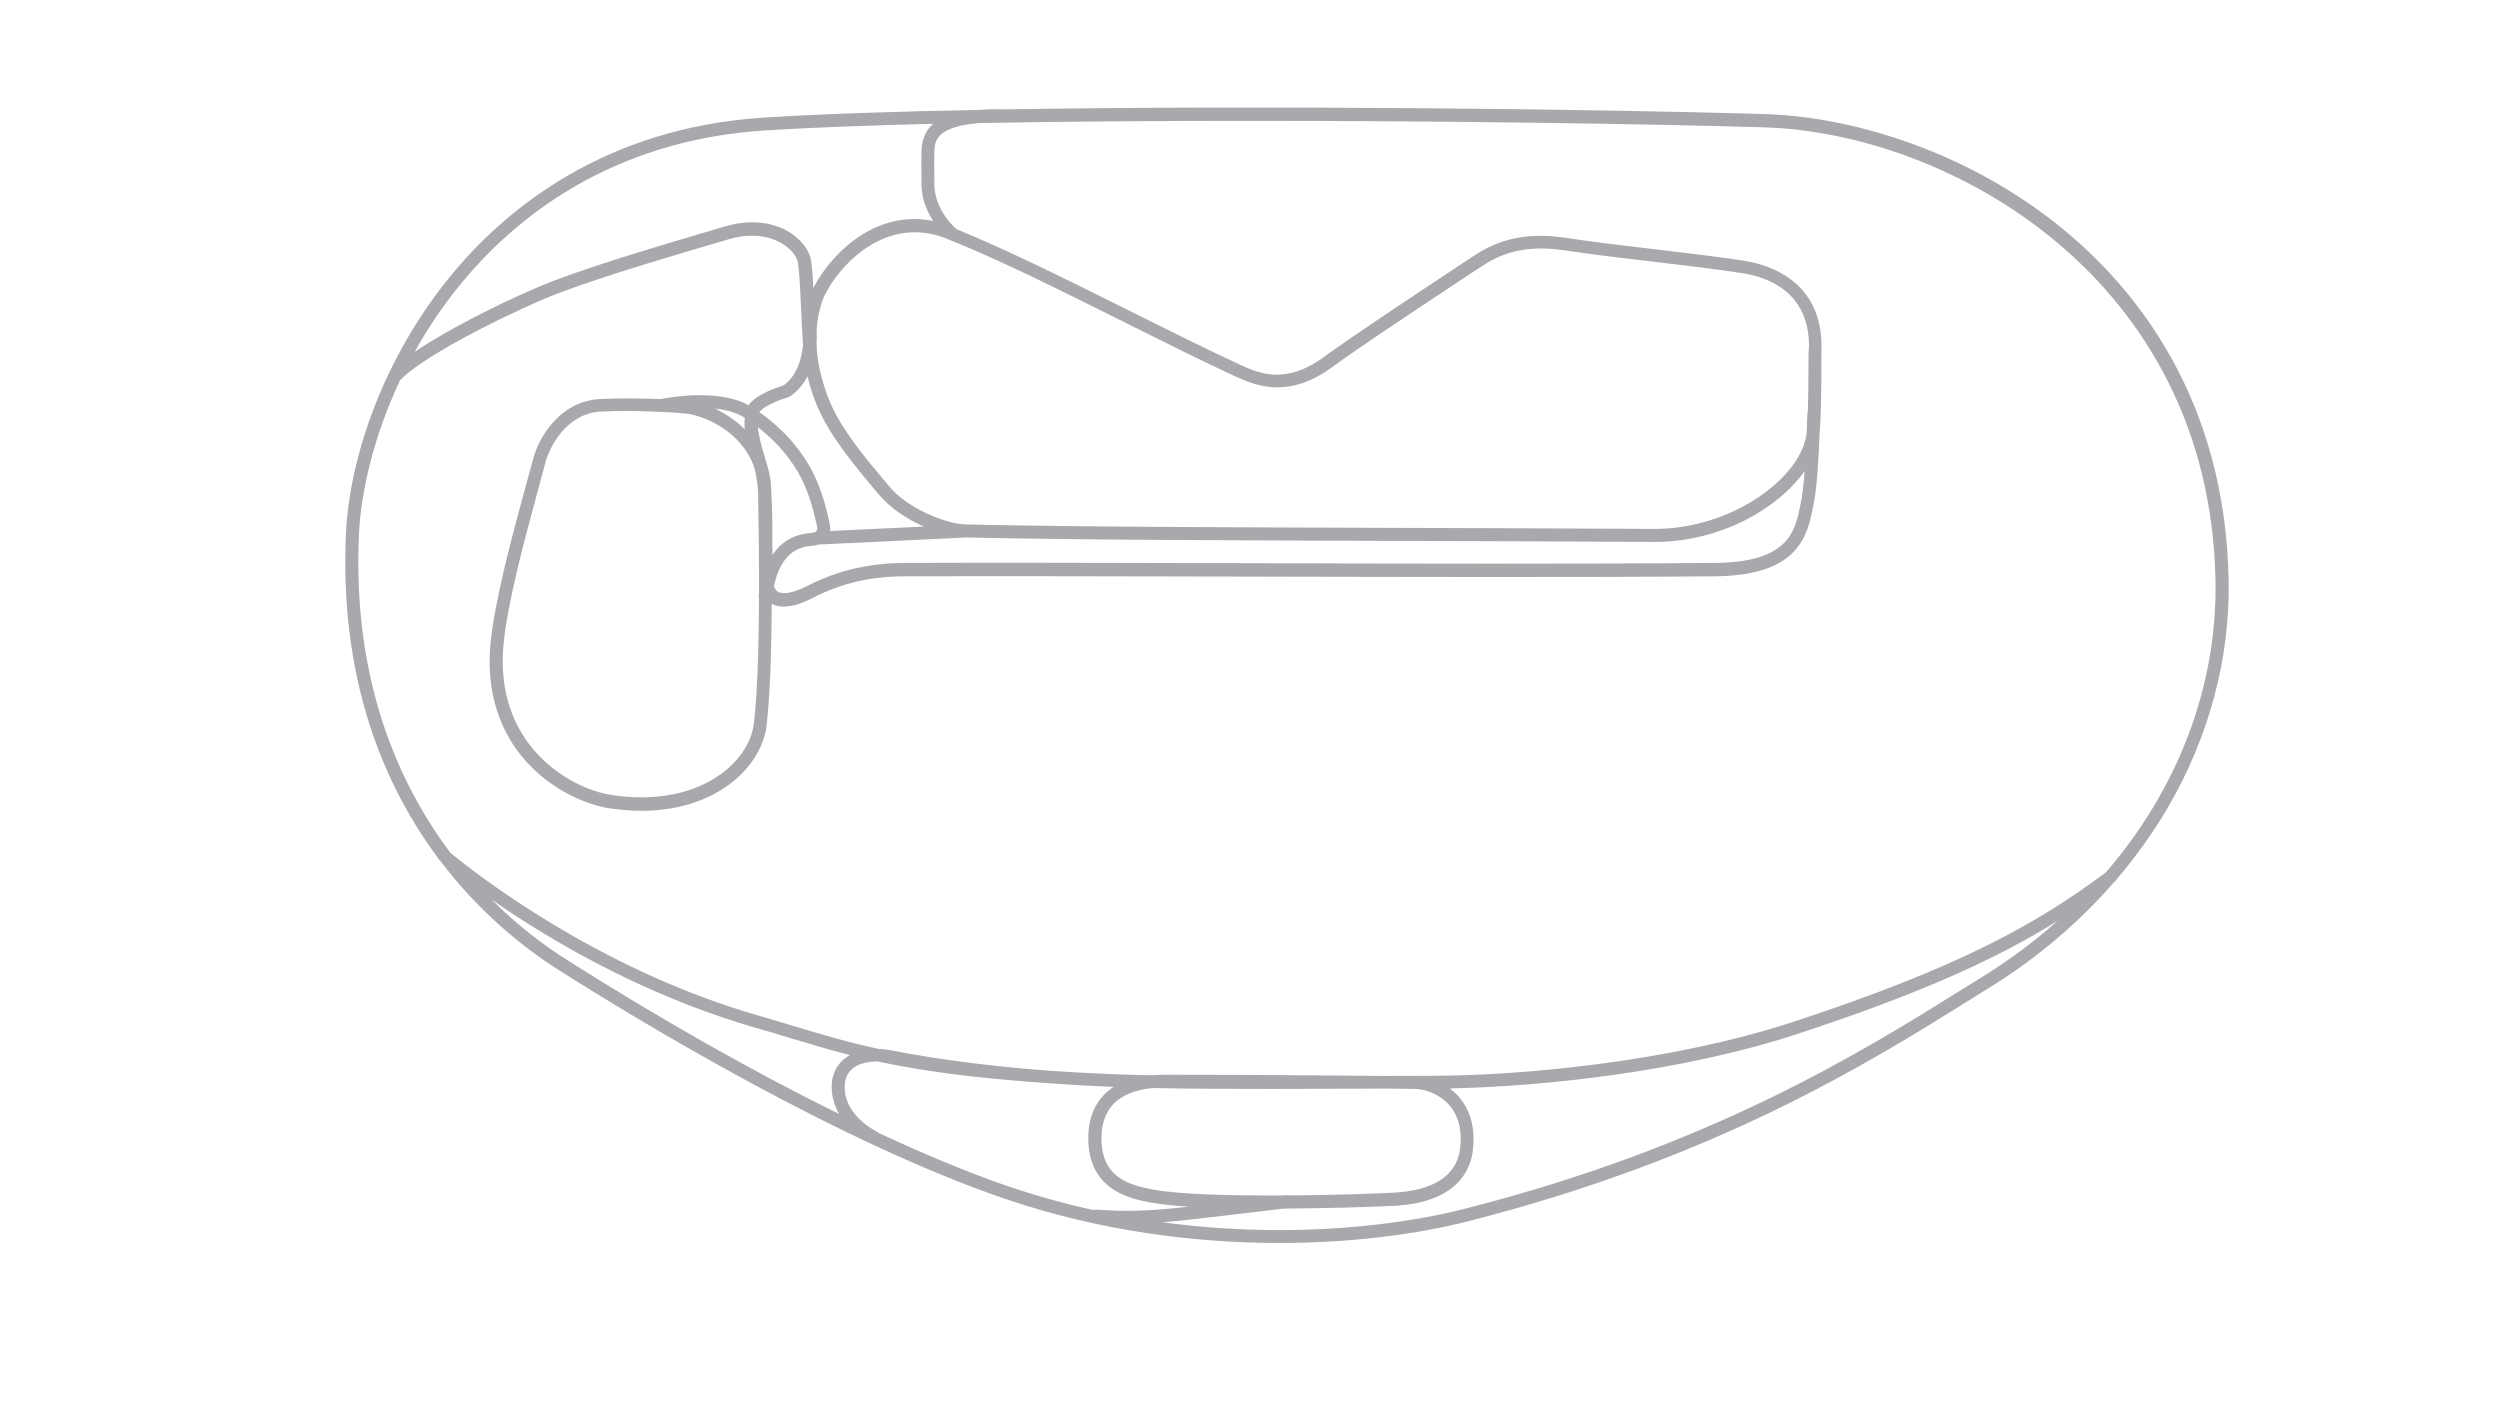 <?xml version="1.0" encoding="utf-8"?>
<!-- Generator: Adobe Illustrator 24.0.1, SVG Export Plug-In . SVG Version: 6.00 Build 0)  -->
<svg version="1.1" id="Inactive_Configs" xmlns="http://www.w3.org/2000/svg" xmlns:xlink="http://www.w3.org/1999/xlink" x="0px"
	 y="0px" viewBox="0 0 1920 1080" style="enable-background:new 0 0 1920 1080;" xml:space="preserve">
<style type="text/css">
	.st0{fill:#A7A9AC;}
</style>
<title>inactive</title>
<path class="st0" d="M1711.6,445.9c-2.5-139.4-71-224.1-128-270.6c-33.8-27.5-72.4-49.4-114.9-64.8c-38.1-13.9-77.3-21.8-113.5-22.9
	c-129.9-3.9-384.3-6.9-583-3.6c-0.3-0.1-0.6-0.1-0.9-0.1c-7.1-0.1-13.5,0-19.3,0.5c-63.9,1.2-121.1,3.1-165.2,5.9
	c-123,7.8-198.9,70.5-240.9,121.8c-24.3,29.7-44.6,64.6-58.6,101c-12.7,32.9-20.2,66.3-21.6,96.4c-3.7,80.9,12.6,153.5,48.6,215.9
	c6.9,11.9,14.2,23,21.8,33.1c0.3,0.8,0.7,1.5,1.4,2c0,0,0.1,0.1,0.4,0.3c30.8,40.8,65.3,67.8,91.2,84.2v0
	c61,38.7,216.8,133.3,345.5,176.6c71,23.9,143.3,33,208,33c55.9,0,106.2-6.8,145-16.7c190.7-48.5,307.9-121.7,385.5-170.2
	c5.2-3.2,10.1-6.3,14.9-9.3c36.4-22.5,68.7-49.9,95.6-80.9c0.1-0.1,0.2-0.1,0.3-0.2c0.7-0.5,1.2-1.1,1.5-1.8
	c15-17.6,28.4-36.2,39.8-55.8C1696.6,565.6,1712.7,505.5,1711.6,445.9z M353.6,218.4c40.7-49.8,114.4-110.6,233.8-118.2
	c35.7-2.3,79.9-3.9,129.3-5.1c-5.8,5-8.7,11.9-9,20.7c-0.2,6.7,0,21,0,22.7c-0.6,12.9,4,23.5,9,31.2c-15.2-3.1-30.2-1.4-44.7,5.2
	c-23.6,10.7-40.1,31.9-47.3,46.3c-0.4-7.9-1-15.1-1.7-20.6c-1.1-7.9-7.1-16-16-21.8c-7.9-5.1-25-12.4-50.6-4.8
	c-5.2,1.6-10.9,3.2-16.9,5c-40.1,11.9-95.1,28.3-124.9,40.9c-32.7,13.9-71.8,33.8-96.1,50.3C328.1,252.8,339.8,235.3,353.6,218.4z
	 M636.7,399.7c-0.1-0.2-0.1-0.5-0.2-0.7c-6.4-29.1-15.4-44.3-26.8-58.2c-7.2-8.8-16.2-16.9-26.5-24.3c1.2-1.6,6.1-6.5,22-11.4
	l0.4-0.1l0.4-0.2c0.6-0.3,8.2-4.5,14.2-15.7c3.1,13.2,8,25.3,13.2,34.7c10.6,19.1,25.7,37,36.6,50.1c1.8,2.1,3.4,4.1,5,5.9
	c8.8,10.6,21.8,19,34.5,24.6l-72,3.4C637.9,404.6,637.1,401.5,636.7,399.7z M602,347.2c10.8,13.1,18.7,26.7,24.8,54
	c0.1,0.2,0.1,0.5,0.2,0.8c0.4,1.6,1.1,4.5,0.2,5.7c-0.6,0.9-2.5,1.5-5.1,1.7c-9.6,0.7-20.7,4.6-28.9,16.9c0-1.6,0-3.2,0-4.9
	c0-14.5,0.1-30.5-0.9-43.7c0-0.4,0-0.8,0-1.2c-0.1-7-1.3-13.5-3.2-19.5c-0.5-1.8-1.1-3.7-1.7-5.8c-2.1-7.1-4.7-15.8-5.4-23.2
	C589.7,334,596.4,340.4,602,347.2z M572.1,329.8c-6.9-6.9-15-12.2-23-16c8.3,0.9,16.3,2.9,22.6,6.9c0.1,0.1,0.2,0.1,0.3,0.2
	C571.6,323.8,571.7,326.8,572.1,329.8z M526.7,317.6c14.3,1.5,42.9,13.8,52.4,41c0.7,2.3,1.2,4.4,1.5,6.1c0.7,3.8,1.3,8.4,1.6,13.4
	c0.5,29.1,0.8,55.2,0.7,78.2c-0.1,0.5-0.1,1-0.2,1.5c-0.1,0.7,0,1.5,0.2,2.1c-0.2,42.9-1.5,74.9-3.9,95.5
	c-1.6,13.8-10.3,27.7-23.9,38c-21.4,16.3-51.9,22.4-85.8,17.1c-14.9-2.3-37.2-11.4-55.2-30c-20.9-21.6-30.4-50.8-27.5-84.4l0,0
	c2.7-32,16.8-83.6,27-121.3c2-7.4,3.9-14.5,5.6-20.7c2.7-10,15.4-36.4,41.8-38c5.6-0.3,12.8-0.5,20.5-0.5
	C497.5,315.8,515.7,316.5,526.7,317.6z M622.7,419.3c2.2-0.1,4.1-0.5,5.8-1.1c0,0,0,0,0.1,0c0.1,0,0.2,0,0.2,0l113.4-5.4
	c87.8,1.9,204.5,2.2,328.1,2.6c64.6,0.2,131.5,0.4,199.5,0.8c0.3,0,0.6,0,0.9,0c50.5,0,94.9-25.5,115.3-54.5
	c-0.7,8.7-1.5,16.7-2.5,21.9c-0.2,1-0.4,2.1-0.6,3.1c-4.1,21.1-8.7,45.1-65.6,45.6c-100,0.9-237,0.6-369.4,0.2
	c-94-0.2-182.7-0.5-251.5-0.2c-18.3,0.1-46.1,2-76.4,17.7c-9.9,5.1-18.5,6.9-22.5,4.5c-1.4-0.8-2.4-2.3-3.1-4.3
	C598.5,430.7,608.1,420.3,622.7,419.3z M1388.9,280.4c0,10.8-0.1,24.2-0.5,35.8c-0.3,0.6-0.4,1.2-0.4,1.9c0,0.2-0.1,5.4-0.4,13
	c0,0.5-0.1,1-0.1,1.4c-3.5,33.5-56.4,73.7-116.8,73.7c-0.3,0-0.5,0-0.8,0c-68-0.4-134.9-0.6-199.5-0.8
	c-123.5-0.4-240.2-0.7-327.9-2.6c-0.1,0-0.2,0-0.3,0l-0.1,0c-0.2,0-0.4,0-0.5,0c-14.3-0.3-44.4-11.9-58.8-29.4c-1.5-1.9-3.2-3.9-5-6
	c-10.7-12.7-25.4-30.2-35.5-48.5c-6.1-11-13.5-30.4-15.1-51.5c0.1-0.4,0.1-0.9,0.1-1.3c-0.1-0.7-0.1-1.4-0.2-2.2
	c0.2-3.4,0.3-7.1,0.1-11c0.5-7.4,1.9-14.8,4.4-21.9c3.6-10.3,19.4-35.3,44.8-46.8c8.5-3.9,17.2-5.8,26-5.8c8.1,0,16.4,1.6,24.6,4.9
	c38.8,15.3,89.2,40.5,138,64.9c29.4,14.7,57.1,28.5,81.2,39.7l0.4,0.2c9,4.1,20.4,9.4,34.5,9.4c12,0,25.9-3.8,41.8-15.4
	c21.2-15.5,59.2-40.6,89.8-60.9c9-6,17.2-11.4,23.9-15.8c14.6-9.7,32.5-18,65.2-13.1c19.8,3,44.8,6,68.9,8.8
	c25.5,3,49.7,5.9,67.9,8.8c19.2,3,51.2,14.5,50.7,56.8C1388.9,270.4,1388.9,275.3,1388.9,280.4z M275.7,409.9
	c1.5-31.5,10.9-74,31.5-117.8c0,0,0.1-0.1,0.1-0.1c14.8-15.9,68.1-44.3,111.1-62.6c29.3-12.4,83.9-28.7,123.8-40.5
	c6.1-1.8,11.8-3.5,16.9-5c21.8-6.5,35.9-0.5,42.3,3.6c7.7,4.9,11,11,11.5,14.7c1.2,8.7,1.8,22.6,2.4,36c0.4,9,0.8,17.7,1.3,24.6
	c0,0.7,0,1.3,0.1,2c-1.9,22.1-13,29.9-15,31.2c-17.6,5.5-24.3,11.6-26.9,15.2c-23.7-13.2-63-5.6-67.4-4.7c-16.1-0.7-34.9-0.7-46.9,0
	c-31.2,1.8-46.9,30.5-50.9,45.4c-1.6,6.1-3.5,13.2-5.6,20.6c-10.4,38-24.5,90.1-27.4,123l0,0c-4,46.2,14.2,75.7,30.2,92.2
	c19.7,20.4,44.4,30.4,60.9,33c8.5,1.3,16.8,2,24.8,2c26.7,0,50.5-7.2,68.6-21c15.7-12,25.8-28.3,27.7-44.8
	c2.3-20.4,3.7-51.6,3.9-93.1c2.8,1.4,5.9,2.1,9.1,2.1c7.6,0,15.9-3.3,22.4-6.7c28.4-14.8,54.5-16.6,71.8-16.6
	c68.8-0.2,157.5,0,251.5,0.2c132.5,0.3,269.5,0.7,369.6-0.2c28.5-0.3,48.2-6.3,60.1-18.5c10.5-10.7,13.2-24.3,15.3-35.2
	c0.2-1,0.4-2,0.6-3c2.5-12.3,3.8-38.2,4.4-54c1.2-13.6,1.3-34.3,1.3-51.1c0-5.1,0-9.9,0.1-13.7c0.7-51.7-41.1-64-59.1-66.8
	c-18.5-2.9-42.7-5.8-68.3-8.8c-24.1-2.8-48.9-5.8-68.6-8.8c-36.1-5.5-56.8,4.3-72.3,14.6c-6.7,4.4-14.8,9.9-23.8,15.8
	c-30.6,20.3-68.7,45.5-90.1,61.1c-30,21.8-50.1,12.5-66.3,5l-0.4-0.2c-23.9-11.1-51.6-24.9-80.9-39.5
	c-47.1-23.5-95.8-47.8-134.3-63.4c0,0,0-0.1-0.1-0.1c-0.2-0.1-18.1-14.8-17.1-36.8l0-0.2l0-0.2c0-0.2-0.2-15.7,0-22.4
	c0.3-7.5,0.7-19.4,35.1-21.9c64.7-1.2,136.3-1.7,208-1.7c151.1,0,303.2,2.3,394.1,5c141.5,4.2,342.6,115.1,346.7,348.5
	c1.4,81.1-28.9,159.5-84.1,223.6c-53.4,39.8-112.5,73-240.9,115.1c-93,30.4-207.7,41.2-277.6,41.2c-10.6,0-23.1,0-36.6,0.1
	c-50-0.5-114.3-0.9-167.2-0.9c-3.2,0-6.2,0.1-9.1,0.4c-6.6-0.1-15-0.2-24.9-0.6c-2.9-0.1-5.7-0.2-8.4-0.3
	c-15.8-0.7-30.4-1.5-44.1-2.4c-37.7-2.7-82.7-7.6-127.2-16.4l-0.3,0c-1.8-0.3-3.9-0.4-6.2-0.5c-25-5.4-44.8-11.4-65-17.5
	c-8.4-2.6-17.2-5.2-26.3-7.8c-126.9-36.2-223.2-113.3-237.8-125.5C305.4,600.8,270.5,521.5,275.7,409.9z M989.2,918.1
	c-0.7-0.2-1.4-0.3-2.1-0.2c-0.7,0.1-1.4,0.2-2.1,0.2c-38.8,0.2-79.1-0.7-99.3-4.5l-0.1,0c-19.2-3.6-38-9.4-39.6-36
	c-0.7-12.5,2.3-22.4,8.9-29.5c6.5-6.9,16.7-11.1,30.3-12.5c26.9,0.6,59,0.7,90.8,0.7c25.6,0,51-0.1,73.5-0.2c4.4,0,8.7,0,13-0.1
	c8.6,0.1,16.8,0.2,24.5,0.3c5.7,0.1,17.5,2.8,26,12.4c7.3,8.4,10.1,19.7,8.3,33.8c-2.6,20.4-20.4,32-51.6,33.5
	C1053.5,916.8,1022.2,917.9,989.2,918.1z M377.6,690.9c8.4,5.9,18,12.3,28.7,19c39.4,24.8,101.7,58.8,174.6,79.6
	c9.1,2.6,17.8,5.2,26.2,7.8c14.7,4.4,29.2,8.8,45.6,13c-5.9,3.3-10.8,8.5-13,16.5c-0.3,1.1-2.2,8.6,0.4,18.3
	c0.8,3.1,2.2,6.7,4.3,10.4c-65.1-32-137.1-72.7-210.1-119C419.5,727.1,399,712.3,377.6,690.9z M675,870.2c-0.3-0.3-0.6-0.5-1-0.7
	c-30.8-16.8-25-39-24.7-40l0-0.2c3.2-12.2,16.7-14.1,24.6-14.1c32.3,6.9,73.3,12.9,134.6,16.9c17.4,1.3,33.3,2.1,46.8,2.6
	c-2.9,1.9-5.5,4-7.8,6.5c-8.5,9-12.5,21.8-11.6,37c2.2,36.6,32.9,42.5,47.7,45.3l0.1,0c7.5,1.4,17.7,2.5,29.5,3.2
	c-28.8,3.2-46.9,4.1-71.1,2.3c-0.8-0.1-1.6,0.1-2.2,0.4c-20.7-4.6-41.6-10.3-62.3-17.2C747.1,901.9,712.5,887.7,675,870.2z
	 M1522.8,750c-4.8,3-9.8,6.1-15,9.3c-77.1,48.1-193.5,120.9-382.7,169c-38.2,9.7-87.6,16.4-142.6,16.4c-28.6,0-58.8-1.8-89.7-6
	c15.4-1.2,33.3-3.4,57.7-6.3c10.4-1.3,22.1-2.7,35.3-4.2c34.5-0.2,67.5-1.3,84.2-2.1c48.8-2.3,59.2-27.4,61.1-42.2
	c2.7-21.2-4.3-34.3-10.7-41.6c-2.1-2.4-4.5-4.5-6.9-6.4c71.3-1.4,178.3-12.8,266.2-41.6c97-31.8,154.9-58.6,200.6-87.1
	C1562.8,722.7,1543.6,737.1,1522.8,750z"/>
</svg>
